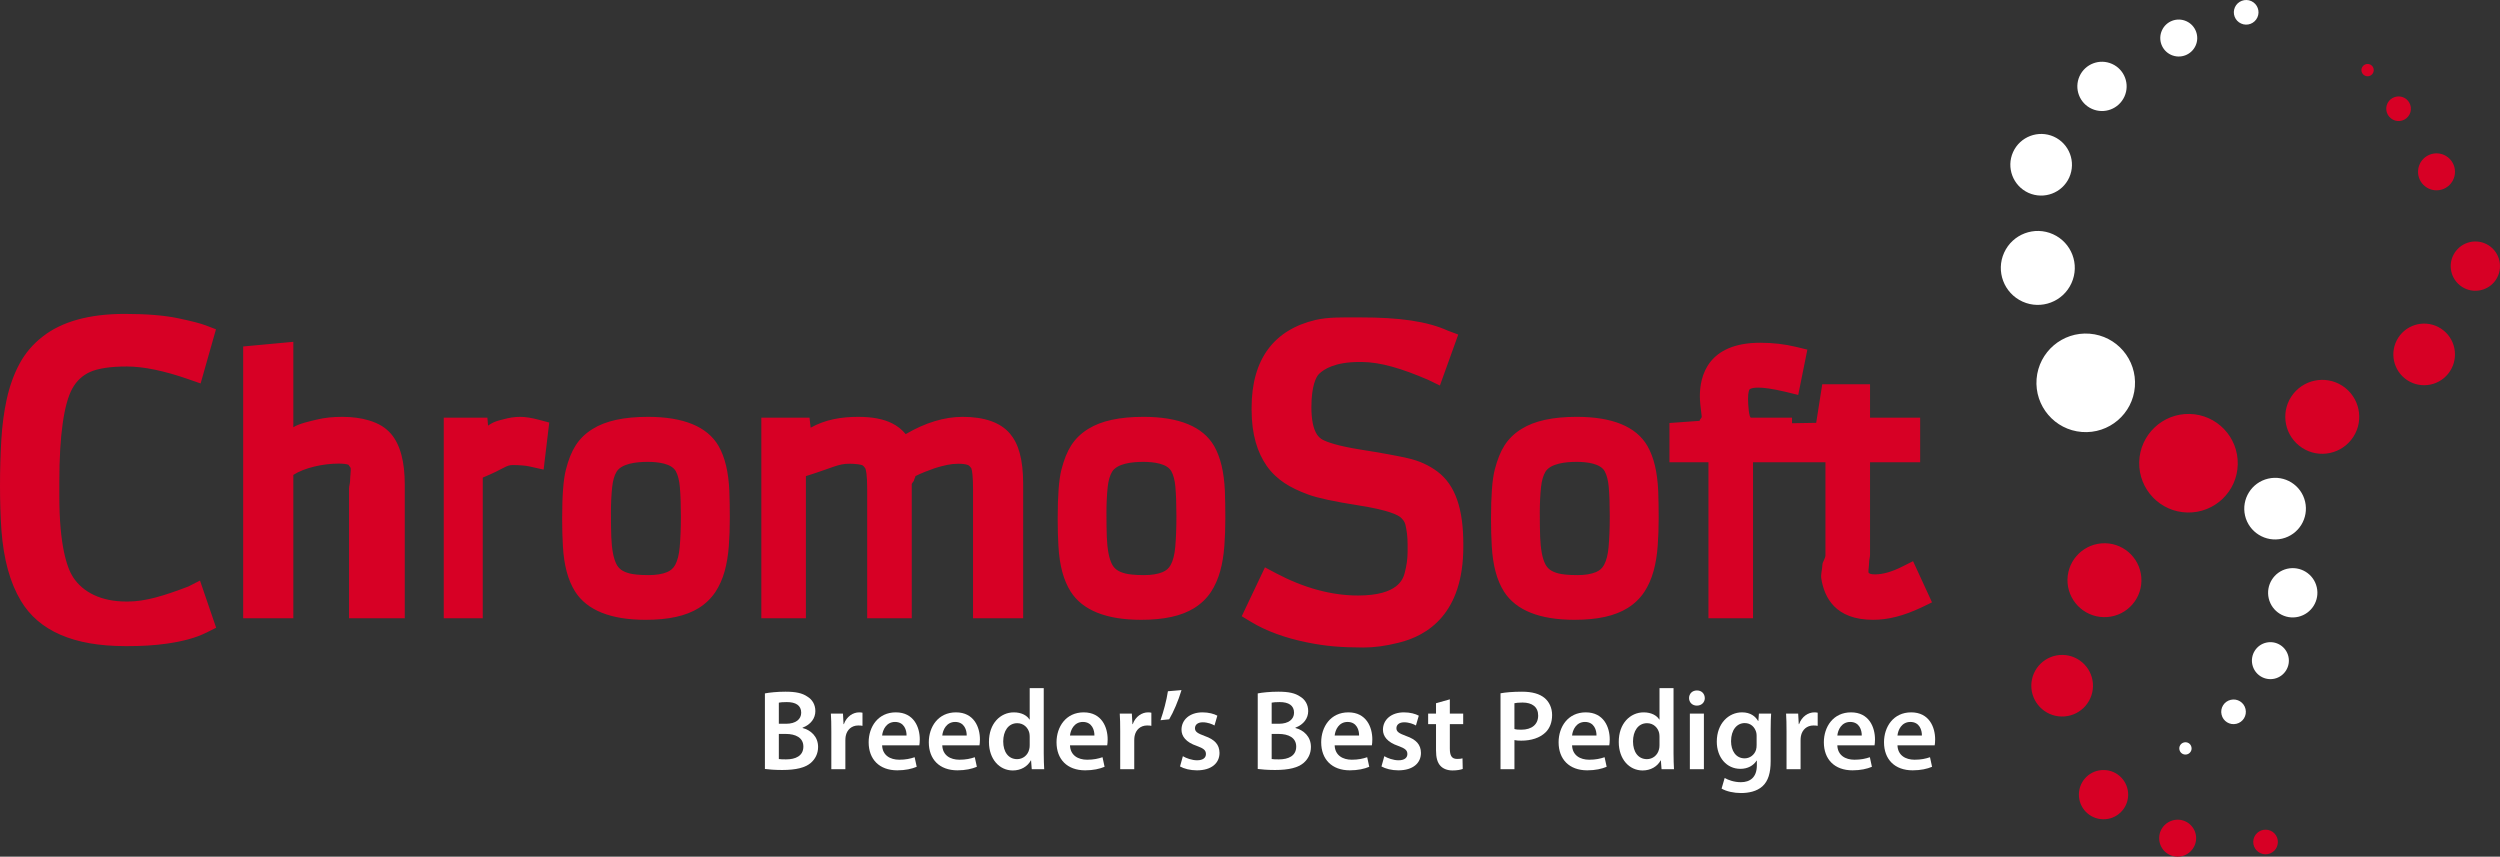 <?xml version="1.0" encoding="utf-8"?>
<!-- Generator: Adobe Illustrator 15.0.2, SVG Export Plug-In . SVG Version: 6.00 Build 0)  -->
<!DOCTYPE svg PUBLIC "-//W3C//DTD SVG 1.1//EN" "http://www.w3.org/Graphics/SVG/1.1/DTD/svg11.dtd">
<svg version="1.1" id="Ebene_1" xmlns="http://www.w3.org/2000/svg" xmlns:xlink="http://www.w3.org/1999/xlink" x="0px" y="0px"
	 width="448.722px" height="153.762px" viewBox="0 0 448.722 153.762" enable-background="new 0 0 448.722 153.762"
	 xml:space="preserve">
<rect x="0" y="0" width="448.722" height="153.762" fill="#333333" stroke="none"/>
<g>
	<path fill="#FFFFFF" d="M361.323,27.297c1.258-2.783,4.539-4.018,7.324-2.768c2.781,1.268,4.014,4.542,2.756,7.333
		c-1.259,2.777-4.532,4.006-7.321,2.752C361.304,33.347,360.07,30.077,361.323,27.297z M371.804,50.826
		c1.524-3.345,0.04-7.271-3.306-8.784c-3.333-1.506-7.265-0.033-8.781,3.309c-1.515,3.341-0.03,7.271,3.311,8.785
		C366.366,55.646,370.297,54.16,371.804,50.826z M379.104,11.479c-2.223-1.005-4.843-0.027-5.851,2.202
		c-1.006,2.228-0.015,4.852,2.208,5.854c2.227,1.009,4.84,0.021,5.853-2.201C382.321,15.102,381.337,12.487,379.104,11.479z
		 M389.69,9.85c1.675,0.755,3.633,0.015,4.395-1.655c0.754-1.661,0.017-3.633-1.654-4.387c-1.675-0.76-3.641-0.013-4.386,1.646
		C387.283,7.129,388.025,9.098,389.69,9.85z M402.25,4.222c1.117,0.514,2.424,0.005,2.928-1.1c0.508-1.108,0.013-2.422-1.101-2.928
		c-1.114-0.497-2.428-0.004-2.934,1.11C400.645,2.413,401.135,3.724,402.25,4.222z M398.017,81.824
		c-0.83-3.567-4.398-5.782-7.97-4.956c-3.567,0.835-5.793,4.398-4.949,7.964c0.824,3.581,4.4,5.799,7.958,4.962
		C396.636,88.957,398.854,85.399,398.017,81.824z M392.013,133.256c-0.601,0.142-0.964,0.734-0.823,1.325
		c0.134,0.599,0.722,0.967,1.328,0.826c0.587-0.137,0.964-0.728,0.819-1.322C393.206,133.482,392.616,133.114,392.013,133.256z
		 M409.614,96.682c2.971-0.695,4.815-3.664,4.128-6.64c-0.689-2.979-3.663-4.83-6.646-4.13c-2.97,0.693-4.821,3.666-4.133,6.641
		C403.657,95.524,406.635,97.374,409.614,96.682z M415.832,105.396c-0.548-2.381-2.932-3.859-5.32-3.308
		c-2.372,0.562-3.851,2.938-3.3,5.317c0.554,2.381,2.938,3.859,5.312,3.302C414.908,110.145,416.383,107.772,415.832,105.396z
		 M406.753,115.347c-1.782,0.413-2.89,2.202-2.472,3.98c0.415,1.787,2.195,2.898,3.982,2.486c1.781-0.414,2.894-2.207,2.479-3.988
		C410.325,116.039,408.54,114.934,406.753,115.347z M400.392,125.613c-1.188,0.275-1.932,1.468-1.645,2.657
		c0.273,1.187,1.46,1.929,2.659,1.644c1.181-0.275,1.922-1.462,1.642-2.651C402.778,126.072,401.58,125.326,400.392,125.613z
		 M375.068,59.895c-4.88-0.384-9.132,3.255-9.524,8.12c-0.379,4.875,3.252,9.141,8.13,9.52c4.873,0.38,9.132-3.248,9.512-8.117
		C383.569,64.537,379.937,60.279,375.068,59.895z"/>
	<path fill="#D70025" d="M35.897,104.204l2.899,8.469l-1.698,0.849c-1.976,0.989-4.312,1.594-7.133,2
		c-2.401,0.348-4.755,0.447-6.996,0.447h-0.495c-9.196,0-15.5-2.692-18.74-8.156c-1.938-3.244-3.079-7.365-3.481-12.669
		C0.085,92.716,0,90.053,0,87.18c0-2.867,0.08-5.618,0.235-8.203c0.158-2.664,0.489-5.142,0.983-7.372
		c0.513-2.319,1.272-4.425,2.259-6.266c1.037-1.937,2.45-3.6,4.201-4.941c3.423-2.688,8.371-4.055,14.692-4.055
		c3.903,0,7.118,0.26,9.556,0.772c2.473,0.521,4.056,0.928,4.982,1.282l1.858,0.709l-2.758,9.719l-2.177-0.758
		c-4.347-1.516-8.071-2.286-11.069-2.286c-2.926,0-5.151,0.336-6.617,0.993c-1.286,0.581-2.391,1.551-3.166,2.968
		c-1.479,2.677-2.329,8.308-2.329,16.75v2.617c0,8.765,1.382,12.832,2.455,14.473c1.78,2.732,5.061,4.387,9.547,4.387h0.318
		c3.097,0,6.436-1.017,10.825-2.693L35.897,104.204z M130.91,88.11c0.055,1.489,0.082,3.104,0.082,4.873
		c0,1.785-0.059,3.476-0.175,5.027c-0.124,1.626-0.371,3.128-0.736,4.468c-0.392,1.42-0.954,2.685-1.667,3.765
		c-0.761,1.153-1.774,2.13-3.008,2.902c-2.294,1.418-5.407,2.104-9.525,2.104c-6.261,0-10.519-1.709-12.658-5.077
		c-1.277-2.03-1.99-4.69-2.188-8.136c-0.087-1.475-0.133-3.133-0.133-4.923c0-4.172,0.218-7.052,0.668-8.806
		c0.459-1.804,1.031-3.226,1.747-4.349c0.755-1.186,1.782-2.181,3.053-2.964c2.348-1.461,5.599-2.174,9.93-2.174
		c6.405,0,10.67,1.761,12.677,5.232C130.124,82.057,130.755,84.688,130.91,88.11z M111.472,102.254
		c0.388,0.288,0.919,0.519,1.579,0.683c0.533,0.132,1.547,0.289,3.365,0.289c1.345,0,2.46-0.181,3.31-0.535
		c0.666-0.28,1.131-0.69,1.46-1.293c0.418-0.767,0.691-1.837,0.812-3.182c0.142-1.591,0.214-3.465,0.214-5.571
		c0-2.12-0.064-3.898-0.189-5.281c-0.103-1.158-0.345-2.094-0.72-2.784c-0.771-1.387-3.177-1.681-5.057-1.681
		c-2.051,0-4.682,0.308-5.579,1.775c-0.399,0.663-0.667,1.593-0.787,2.747c-0.15,1.392-0.224,2.938-0.224,4.597
		c0,1.71,0.021,3.154,0.063,4.343c0.038,1.096,0.14,2.079,0.303,2.932c0.144,0.768,0.351,1.421,0.617,1.952
		C110.844,101.656,111.116,101.983,111.472,102.254z M93.361,74.821c-0.966,0-1.957,0.147-2.98,0.434
		c-0.828,0.212-1.718,0.375-2.782,1.142l-0.117-1.429h-7.832v36h7V85.723c4-1.65,4.09-2.253,5.418-2.253
		c1.06,0,2.308,0.094,2.998,0.257l2.506,0.561l1.01-8.445l-1.782-0.479C95.401,74.994,94.331,74.821,93.361,74.821z M66.194,75.449
		c-1.381-0.416-2.979-0.627-4.748-0.627c-1.697,0-3.172,0.148-4.523,0.475c-1.251,0.297-3.274,0.738-4.274,1.39V61.353l-9,0.835
		v48.781h9V85.24c2-1.283,5.303-2.03,8.138-2.03c0.715,0,1.324,0.064,1.737,0.195c0.061,0.085,0.144,0.183,0.209,0.282l0.204,0.292
		c0.087,0.381-0.098,1.489-0.106,2.384c-0.007,0.418-0.182,0.868-0.182,1.351v23.255h10V86.932c0-3.875-0.739-7.12-2.534-9.139
		C69.238,76.807,68.085,76.019,66.194,75.449z M219.853,88.108c0.054,1.493,0.08,3.109,0.08,4.875c0,1.785-0.059,3.476-0.176,5.027
		c-0.124,1.642-0.371,3.146-0.737,4.47c-0.391,1.412-0.947,2.676-1.66,3.761c-0.763,1.154-1.774,2.131-3.012,2.904
		c-2.292,1.418-5.404,2.104-9.523,2.104c-6.264,0-10.522-1.709-12.661-5.077c-1.276-2.028-1.989-4.687-2.187-8.136
		c-0.089-1.491-0.134-3.148-0.134-4.923c0-4.167,0.218-7.048,0.668-8.806c0.463-1.811,1.034-3.233,1.746-4.349
		c0.76-1.189,1.788-2.185,3.056-2.965c2.344-1.46,5.595-2.173,9.927-2.173c6.402,0,10.669,1.759,12.679,5.231
		C219.063,82.051,219.695,84.682,219.853,88.108z M200.415,102.252c0.389,0.29,0.919,0.521,1.578,0.685
		c0.532,0.132,1.546,0.289,3.366,0.289c1.345,0,2.457-0.181,3.307-0.535c0.668-0.28,1.134-0.69,1.462-1.295
		c0.417-0.765,0.691-1.837,0.813-3.186c0.141-1.575,0.211-3.448,0.211-5.565s-0.062-3.896-0.187-5.284
		c-0.103-1.158-0.345-2.091-0.721-2.775c-0.772-1.393-3.179-1.687-5.057-1.687c-2.049,0-4.682,0.308-5.579,1.774
		c-0.399,0.666-0.668,1.596-0.791,2.751c-0.147,1.402-0.223,2.946-0.223,4.594c0,1.71,0.022,3.156,0.063,4.347
		c0.04,1.083,0.142,2.07,0.305,2.934c0.143,0.764,0.351,1.42,0.615,1.946C199.786,101.656,200.059,101.986,200.415,102.252z
		 M343.374,100.726l-2.015,1.008c-1.807,0.902-3.42,1.36-4.792,1.36c-0.861,0-1.072-0.146-1.199-0.347
		c-0.048-0.332,0.111-1.152,0.121-1.882c0.002-0.4,0.16-0.837,0.16-1.31V82.969h9v-8h-9v-6h-8.577l-1.087,6.923l-4.336,0.076v-0.999
		h-7.362c-0.365,0-0.533-2.272-0.533-3.392c0-1.213,0.217-1.61,0.263-1.682c0.304-0.256,0.895-0.32,1.658-0.32
		c0.827,0,2.346,0.165,4.896,0.772l2.189,0.541l1.639-8.138l-2.029-0.489c-2.028-0.494-4.192-0.74-6.433-0.74
		c-9.426,0-10.833,6.001-10.833,9.578c0,0.788,0.109,1.983,0.331,3.65c0.038,0.28-0.396,0.543-0.368,0.786l-5.418,0.389v7.044h7v28
		h8v-28h13v16.665c0,0.624-0.523,1.189-0.545,1.697c-0.039,0.937-0.324,1.747-0.204,2.505c0.538,3.381,2.486,7.413,9.31,7.413
		c2.711,0,5.5-0.726,8.658-2.215l1.906-0.918L343.374,100.726z M172.792,74.821c-3.285,0-6.716,1.042-10.229,3.101
		c-0.668-0.815-1.49-1.467-2.458-1.947c-1.56-0.776-3.545-1.154-6.066-1.154c-3.003,0-5.862,0.458-8.539,1.945l-0.2-1.798h-8.652v36
		h8v-25.51c5-1.569,5.757-2.225,7.835-2.225c0.995,0,1.923,0.132,2.216,0.24c0.042,0.016,0.255,0.066,0.607,0.579
		c0.118,0.263,0.342,1.117,0.342,3.686v23.229h8V86.932c0-0.249,0.403-0.512,0.425-0.789c0.016-0.212,0.225-0.442,0.24-0.69
		c1.021-0.518,2.248-0.994,3.47-1.419c0.668-0.226,1.482-0.433,2.26-0.596c1.163-0.242,2.823-0.304,3.73,0.035
		c0.102,0.041,0.344,0.251,0.567,0.574c0.163,0.369,0.308,1.613,0.308,3.692v23.229h9V86.932c0-4.581-0.851-7.301-2.367-9.099
		C179.564,75.806,176.651,74.821,172.792,74.821z M297.631,88.11c0.055,1.489,0.082,3.107,0.082,4.873
		c0,1.785-0.061,3.476-0.177,5.027c-0.122,1.636-0.369,3.138-0.736,4.469c-0.391,1.417-0.95,2.68-1.665,3.764
		c-0.76,1.155-1.774,2.132-3.011,2.903c-2.29,1.417-5.403,2.103-9.521,2.103c-6.264,0-10.521-1.709-12.661-5.077
		c-1.276-2.03-1.988-4.69-2.186-8.136c-0.089-1.5-0.135-3.158-0.135-4.923c0-4.172,0.219-7.052,0.668-8.806
		c0.464-1.808,1.035-3.229,1.747-4.349c0.761-1.189,1.787-2.185,3.057-2.965c2.344-1.46,5.595-2.173,9.927-2.173
		c6.403,0,10.669,1.759,12.678,5.231C296.843,82.053,297.474,84.685,297.631,88.11z M278.195,102.254
		c0.386,0.288,0.919,0.519,1.578,0.683c0.531,0.132,1.546,0.289,3.364,0.289c1.348,0,2.458-0.181,3.307-0.535
		c0.668-0.28,1.134-0.69,1.463-1.295c0.419-0.765,0.692-1.835,0.813-3.182c0.141-1.579,0.212-3.452,0.212-5.569
		s-0.062-3.896-0.187-5.284c-0.104-1.158-0.347-2.091-0.721-2.778c-0.772-1.39-3.178-1.684-5.058-1.684
		c-2.05,0-4.681,0.308-5.581,1.778c-0.396,0.66-0.665,1.592-0.788,2.747c-0.146,1.389-0.222,2.936-0.222,4.594
		c0,1.71,0.021,3.154,0.062,4.343c0.042,1.096,0.143,2.083,0.305,2.935c0.145,0.767,0.351,1.422,0.615,1.949
		C277.564,101.654,277.837,101.983,278.195,102.254z M258.002,84.64c-1.541-1.142-3.244-1.928-5.352-2.407
		c-1.878-0.426-4.677-0.94-8.386-1.528c-4.202-0.669-6.081-1.357-6.895-1.797c-0.494-0.281-1.988-1.13-1.988-5.82
		c0-3.811,0.843-5.446,1.342-5.944c0.889-0.888,2.881-2.174,7.301-2.174h0.319c3.418,0,7.336,1.198,11.978,3.199l2.127,1.029
		l3.292-9.152l-1.821-0.677c-3.829-1.737-8.833-2.398-15.752-2.398h-0.461c-2.616,0-5.27-0.079-7.582,0.454
		c-7.414,1.759-11.476,6.985-11.476,15.771v0.354c0,4.485,1.062,7.673,2.698,10.049c0.939,1.346,2.056,2.328,3.192,3.09
		c1.199,0.805,2.665,1.489,4.333,2.094c1.715,0.624,4.645,1.247,8.877,1.911c5.621,0.868,7.207,1.79,7.639,2.164
		c0.35,0.297,0.741,0.765,0.868,1.306c0.232,1.003,0.393,2.124,0.393,3.508v1.377c0,1.369-0.215,2.616-0.513,3.755
		c-0.271,1.009-1.061,4.082-8.382,4.082c-4.761,0-9.699-1.343-14.711-3.992l-1.996-1.061l-4.168,8.776l1.686,1.017
		c2.702,1.632,6.061,2.866,9.971,3.662c1.66,0.346,3.312,0.59,4.908,0.729c1.574,0.133,3.342,0.201,5.255,0.201
		c2.016,0,3.978-0.274,6.254-0.838c5.397-1.288,11.696-5.328,11.696-17.251v-0.457C262.649,91.314,261.221,87.055,258.002,84.64z"/>
	<g>
		<path fill="#FFFFFF" d="M137.292,124.459c0.799-0.163,2.253-0.308,3.688-0.308c1.843,0,3.011,0.246,3.933,0.881
			c0.86,0.513,1.434,1.414,1.434,2.603c0,1.27-0.799,2.417-2.295,2.971v0.062c1.455,0.367,2.786,1.516,2.786,3.399
			c0,1.229-0.533,2.192-1.311,2.868c-0.983,0.84-2.602,1.27-5.142,1.27c-1.393,0-2.438-0.102-3.093-0.184V124.459z M139.791,129.908
			h1.291c1.762,0,2.725-0.819,2.725-1.986c0-1.312-0.983-1.906-2.581-1.906c-0.737,0-1.168,0.042-1.434,0.104V129.908z
			 M139.791,136.238c0.328,0.062,0.758,0.062,1.332,0.062c1.618,0,3.073-0.595,3.073-2.295c0-1.618-1.414-2.273-3.154-2.273h-1.25
			V136.238z"/>
		<path fill="#FFFFFF" d="M149.214,131.302c0-1.353-0.02-2.336-0.082-3.217h2.171l0.103,1.885h0.062
			c0.491-1.394,1.659-2.109,2.745-2.109c0.246,0,0.389,0.02,0.594,0.062v2.354c-0.226-0.04-0.451-0.062-0.758-0.062
			c-1.188,0-2.028,0.758-2.253,1.906c-0.041,0.225-0.062,0.491-0.062,0.758v5.183h-2.52V131.302z"/>
		<path fill="#FFFFFF" d="M158.331,133.779c0.061,1.803,1.455,2.582,3.073,2.582c1.167,0,1.987-0.185,2.765-0.45l0.369,1.72
			c-0.86,0.369-2.048,0.635-3.482,0.635c-3.237,0-5.142-1.986-5.142-5.038c0-2.767,1.68-5.367,4.875-5.367
			c3.237,0,4.302,2.662,4.302,4.854c0,0.471-0.041,0.84-0.082,1.064H158.331z M162.715,132.019c0.021-0.923-0.389-2.438-2.069-2.438
			c-1.557,0-2.212,1.414-2.315,2.438H162.715z"/>
		<path fill="#FFFFFF" d="M169.127,133.779c0.062,1.803,1.455,2.582,3.073,2.582c1.167,0,1.987-0.185,2.765-0.45l0.369,1.72
			c-0.86,0.369-2.048,0.635-3.482,0.635c-3.237,0-5.142-1.986-5.142-5.038c0-2.767,1.68-5.367,4.875-5.367
			c3.237,0,4.302,2.662,4.302,4.854c0,0.471-0.041,0.84-0.082,1.064H169.127z M173.511,132.019c0.02-0.923-0.39-2.438-2.069-2.438
			c-1.557,0-2.212,1.414-2.315,2.438H173.511z"/>
		<path fill="#FFFFFF" d="M187.339,123.517v11.738c0,1.024,0.041,2.13,0.082,2.807h-2.233l-0.123-1.577h-0.041
			c-0.594,1.105-1.803,1.803-3.237,1.803c-2.397,0-4.281-2.028-4.281-5.102c-0.021-3.339,2.069-5.325,4.466-5.325
			c1.372,0,2.356,0.552,2.806,1.29h0.041v-5.634H187.339z M184.819,132.244c0-0.205-0.02-0.472-0.062-0.677
			c-0.225-0.962-1.024-1.762-2.171-1.762c-1.618,0-2.52,1.435-2.52,3.277c0,1.845,0.901,3.176,2.499,3.176
			c1.024,0,1.926-0.696,2.172-1.782c0.062-0.226,0.082-0.472,0.082-0.737V132.244z"/>
		<path fill="#FFFFFF" d="M192.051,133.779c0.062,1.803,1.455,2.582,3.073,2.582c1.167,0,1.987-0.185,2.766-0.45l0.369,1.72
			c-0.86,0.369-2.048,0.635-3.482,0.635c-3.237,0-5.142-1.986-5.142-5.038c0-2.767,1.68-5.367,4.875-5.367
			c3.237,0,4.302,2.662,4.302,4.854c0,0.471-0.041,0.84-0.082,1.064H192.051z M196.435,132.019c0.021-0.923-0.389-2.438-2.069-2.438
			c-1.557,0-2.212,1.414-2.315,2.438H196.435z"/>
		<path fill="#FFFFFF" d="M201.065,131.302c0-1.353-0.02-2.336-0.082-3.217h2.171l0.103,1.885h0.061
			c0.492-1.394,1.66-2.109,2.745-2.109c0.246,0,0.39,0.02,0.594,0.062v2.354c-0.226-0.04-0.451-0.062-0.758-0.062
			c-1.188,0-2.028,0.758-2.253,1.906c-0.041,0.225-0.062,0.491-0.062,0.758v5.183h-2.52V131.302z"/>
		<path fill="#FFFFFF" d="M212.066,123.865c-0.553,1.885-1.455,3.974-2.212,5.244l-1.557,0.164c0.533-1.516,1.086-3.545,1.332-5.203
			L212.066,123.865z"/>
		<path fill="#FFFFFF" d="M212.312,135.727c0.553,0.348,1.639,0.736,2.54,0.736c1.106,0,1.598-0.471,1.598-1.126
			c0-0.676-0.41-1.004-1.639-1.454c-1.946-0.655-2.745-1.721-2.745-2.91c0-1.761,1.455-3.112,3.77-3.112
			c1.106,0,2.069,0.266,2.663,0.594l-0.512,1.761c-0.41-0.245-1.229-0.573-2.11-0.573c-0.901,0-1.393,0.451-1.393,1.065
			c0,0.635,0.471,0.922,1.741,1.394c1.823,0.635,2.643,1.556,2.663,3.031c0,1.823-1.414,3.134-4.056,3.134
			c-1.208,0-2.294-0.286-3.032-0.696L212.312,135.727z"/>
		<path fill="#FFFFFF" d="M225.75,124.459c0.799-0.163,2.253-0.308,3.688-0.308c1.844,0,3.012,0.246,3.933,0.881
			c0.861,0.513,1.435,1.414,1.435,2.603c0,1.27-0.799,2.417-2.294,2.971v0.062c1.454,0.367,2.785,1.516,2.785,3.399
			c0,1.229-0.532,2.192-1.311,2.868c-0.983,0.84-2.602,1.27-5.142,1.27c-1.393,0-2.438-0.102-3.094-0.184V124.459z M228.25,129.908
			h1.291c1.762,0,2.725-0.819,2.725-1.986c0-1.312-0.983-1.906-2.581-1.906c-0.738,0-1.168,0.042-1.435,0.104V129.908z
			 M228.25,136.238c0.328,0.062,0.758,0.062,1.332,0.062c1.618,0,3.073-0.595,3.073-2.295c0-1.618-1.414-2.273-3.155-2.273h-1.25
			V136.238z"/>
		<path fill="#FFFFFF" d="M239.557,133.779c0.062,1.803,1.454,2.582,3.073,2.582c1.168,0,1.987-0.185,2.766-0.45l0.369,1.72
			c-0.86,0.369-2.049,0.635-3.483,0.635c-3.236,0-5.142-1.986-5.142-5.038c0-2.767,1.68-5.367,4.876-5.367
			c3.236,0,4.301,2.662,4.301,4.854c0,0.471-0.04,0.84-0.081,1.064H239.557z M243.941,132.019c0.021-0.923-0.389-2.438-2.068-2.438
			c-1.558,0-2.213,1.414-2.315,2.438H243.941z"/>
		<path fill="#FFFFFF" d="M248.469,135.727c0.554,0.348,1.639,0.736,2.541,0.736c1.105,0,1.597-0.471,1.597-1.126
			c0-0.676-0.409-1.004-1.639-1.454c-1.945-0.655-2.745-1.721-2.745-2.91c0-1.761,1.455-3.112,3.77-3.112
			c1.106,0,2.069,0.266,2.663,0.594l-0.512,1.761c-0.41-0.245-1.229-0.573-2.11-0.573c-0.9,0-1.393,0.451-1.393,1.065
			c0,0.635,0.471,0.922,1.741,1.394c1.823,0.635,2.643,1.556,2.663,3.031c0,1.823-1.413,3.134-4.057,3.134
			c-1.208,0-2.294-0.286-3.031-0.696L248.469,135.727z"/>
		<path fill="#FFFFFF" d="M260.229,125.524v2.561h2.396v1.885h-2.396v4.404c0,1.229,0.327,1.844,1.29,1.844
			c0.451,0,0.696-0.021,0.983-0.103l0.041,1.905c-0.369,0.144-1.045,0.267-1.823,0.267c-0.942,0-1.7-0.308-2.172-0.82
			c-0.553-0.573-0.799-1.494-0.799-2.806v-4.691h-1.413v-1.885h1.413v-1.864L260.229,125.524z"/>
		<path fill="#FFFFFF" d="M269.324,124.438c0.922-0.164,2.172-0.287,3.852-0.287c1.844,0,3.175,0.39,4.056,1.127
			c0.819,0.676,1.353,1.762,1.353,3.053c0,1.311-0.41,2.376-1.168,3.113c-1.024,1.004-2.581,1.496-4.363,1.496
			c-0.472,0-0.881-0.021-1.229-0.103v5.224h-2.499V124.438z M271.823,130.851c0.328,0.103,0.718,0.122,1.229,0.122
			c1.885,0,3.032-0.941,3.032-2.539c0-1.537-1.065-2.336-2.807-2.336c-0.697,0-1.188,0.062-1.455,0.123V130.851z"/>
		<path fill="#FFFFFF" d="M282.168,133.779c0.062,1.803,1.455,2.582,3.073,2.582c1.168,0,1.987-0.185,2.766-0.45l0.369,1.72
			c-0.86,0.369-2.049,0.635-3.482,0.635c-3.237,0-5.143-1.986-5.143-5.038c0-2.767,1.68-5.367,4.876-5.367
			c3.236,0,4.302,2.662,4.302,4.854c0,0.471-0.041,0.84-0.082,1.064H282.168z M286.552,132.019c0.021-0.923-0.389-2.438-2.068-2.438
			c-1.558,0-2.212,1.414-2.315,2.438H286.552z"/>
		<path fill="#FFFFFF" d="M300.38,123.517v11.738c0,1.024,0.041,2.13,0.082,2.807h-2.232l-0.123-1.577h-0.041
			c-0.595,1.105-1.803,1.803-3.237,1.803c-2.396,0-4.281-2.028-4.281-5.102c-0.021-3.339,2.069-5.325,4.466-5.325
			c1.373,0,2.356,0.552,2.807,1.29h0.041v-5.634H300.38z M297.861,132.244c0-0.205-0.021-0.472-0.062-0.677
			c-0.226-0.962-1.024-1.762-2.171-1.762c-1.619,0-2.521,1.435-2.521,3.277c0,1.845,0.901,3.176,2.5,3.176
			c1.023,0,1.925-0.696,2.171-1.782c0.062-0.226,0.082-0.472,0.082-0.737V132.244z"/>
		<path fill="#FFFFFF" d="M305.995,125.3c0,0.736-0.554,1.352-1.435,1.352c-0.84,0-1.394-0.615-1.394-1.352
			c0-0.779,0.574-1.373,1.414-1.373C305.441,123.927,305.973,124.521,305.995,125.3z M303.311,138.062v-9.977h2.52v9.977H303.311z"
			/>
		<path fill="#FFFFFF" d="M317.814,136.607c0,2.089-0.431,3.584-1.475,4.526c-1.024,0.922-2.479,1.209-3.852,1.209
			c-1.27,0-2.622-0.287-3.482-0.799l0.554-1.905c0.635,0.369,1.699,0.758,2.909,0.758c1.639,0,2.867-0.859,2.867-3.012v-0.86h-0.041
			c-0.573,0.882-1.577,1.476-2.909,1.476c-2.478,0-4.24-2.049-4.24-4.875c0-3.278,2.131-5.265,4.527-5.265
			c1.537,0,2.418,0.736,2.889,1.557h0.041l0.103-1.332h2.192c-0.042,0.676-0.083,1.495-0.083,2.868V136.607z M315.294,132.079
			c0-0.245-0.02-0.471-0.081-0.676c-0.268-0.921-0.984-1.618-2.049-1.618c-1.414,0-2.459,1.229-2.459,3.258
			c0,1.7,0.86,3.072,2.438,3.072c0.942,0,1.762-0.614,2.048-1.536c0.083-0.246,0.103-0.594,0.103-0.881V132.079z"/>
		<path fill="#FFFFFF" d="M320.663,131.302c0-1.353-0.021-2.336-0.082-3.217h2.171l0.103,1.885h0.062
			c0.492-1.394,1.659-2.109,2.745-2.109c0.246,0,0.39,0.02,0.594,0.062v2.354c-0.225-0.04-0.45-0.062-0.758-0.062
			c-1.188,0-2.027,0.758-2.253,1.906c-0.041,0.225-0.062,0.491-0.062,0.758v5.183h-2.52V131.302z"/>
		<path fill="#FFFFFF" d="M329.779,133.779c0.062,1.803,1.454,2.582,3.072,2.582c1.168,0,1.987-0.185,2.767-0.45l0.368,1.72
			c-0.86,0.369-2.049,0.635-3.482,0.635c-3.237,0-5.143-1.986-5.143-5.038c0-2.767,1.68-5.367,4.876-5.367
			c3.236,0,4.302,2.662,4.302,4.854c0,0.471-0.04,0.84-0.082,1.064H329.779z M334.163,132.019c0.021-0.923-0.39-2.438-2.069-2.438
			c-1.557,0-2.212,1.414-2.314,2.438H334.163z"/>
		<path fill="#FFFFFF" d="M340.575,133.779c0.062,1.803,1.455,2.582,3.073,2.582c1.168,0,1.987-0.185,2.766-0.45l0.369,1.72
			c-0.86,0.369-2.049,0.635-3.482,0.635c-3.237,0-5.143-1.986-5.143-5.038c0-2.767,1.68-5.367,4.876-5.367
			c3.236,0,4.302,2.662,4.302,4.854c0,0.471-0.041,0.84-0.082,1.064H340.575z M344.958,132.019c0.021-0.923-0.389-2.438-2.068-2.438
			c-1.558,0-2.212,1.414-2.315,2.438H344.958z"/>
	</g>
	<path fill="#D70025" d="M408.85,151.176c-0.019,1.22-1.029,2.188-2.257,2.163c-1.214-0.034-2.188-1.037-2.163-2.263
		c0.029-1.215,1.039-2.184,2.262-2.157C407.917,148.939,408.885,149.949,408.85,151.176z M390.935,147.124
		c-1.831-0.028-3.354,1.423-3.387,3.247c-0.042,1.834,1.407,3.352,3.242,3.39c1.829,0.041,3.349-1.409,3.391-3.248
		C394.226,148.688,392.77,147.161,390.935,147.124z M377.655,138.213c-2.45-0.058-4.468,1.879-4.515,4.32
		c-0.059,2.45,1.875,4.465,4.327,4.515c2.437,0.061,4.467-1.884,4.515-4.33C382.031,140.284,380.096,138.259,377.655,138.213z
		 M375.667,123.197c0.061-3.053-2.366-5.58-5.418-5.645c-3.059-0.064-5.577,2.356-5.652,5.412c-0.059,3.057,2.363,5.582,5.418,5.64
		C373.073,128.673,375.594,126.25,375.667,123.197z M377.873,97.507c-3.668-0.073-6.698,2.822-6.785,6.492
		c-0.065,3.661,2.836,6.693,6.502,6.77c3.662,0.083,6.699-2.826,6.771-6.488C384.436,100.616,381.535,97.58,377.873,97.507z
		 M432.245,20.899c0.765-0.948,0.605-2.348-0.342-3.111c-0.949-0.757-2.348-0.599-3.114,0.344c-0.763,0.958-0.606,2.35,0.353,3.108
		C430.083,22.01,431.48,21.853,432.245,20.899z M425.65,11.721c-0.482-0.381-1.174-0.296-1.556,0.176
		c-0.389,0.479-0.305,1.171,0.172,1.552c0.479,0.375,1.17,0.307,1.55-0.171C426.194,12.804,426.126,12.106,425.65,11.721z
		 M439.916,32.914c1.146-1.427,0.911-3.521-0.514-4.66c-1.431-1.145-3.515-0.911-4.666,0.511c-1.136,1.432-0.917,3.524,0.522,4.665
		C436.683,34.576,438.774,34.349,439.916,32.914z M447.067,44.312c-1.906-1.524-4.69-1.215-6.217,0.691
		c-1.536,1.905-1.227,4.688,0.685,6.219c1.9,1.523,4.69,1.218,6.219-0.688C449.281,48.63,448.966,45.842,447.067,44.312z
		 M430.792,60.155c-1.905,2.381-1.524,5.864,0.856,7.776c2.389,1.905,5.869,1.526,7.781-0.863c1.902-2.379,1.525-5.862-0.86-7.769
		C436.184,57.388,432.7,57.77,430.792,60.155z M411.635,70.67c-2.285,2.86-1.824,7.027,1.036,9.323
		c2.856,2.297,7.03,1.831,9.329-1.033c2.294-2.855,1.826-7.029-1.032-9.323C418.111,67.349,413.935,67.807,411.635,70.67z
		 M401.651,83.34c0.104-4.895-3.764-8.935-8.649-9.041c-4.895-0.102-8.929,3.774-9.04,8.654c-0.101,4.889,3.768,8.938,8.66,9.036
		C397.511,92.091,401.552,88.224,401.651,83.34z"/>
</g>
</svg>
